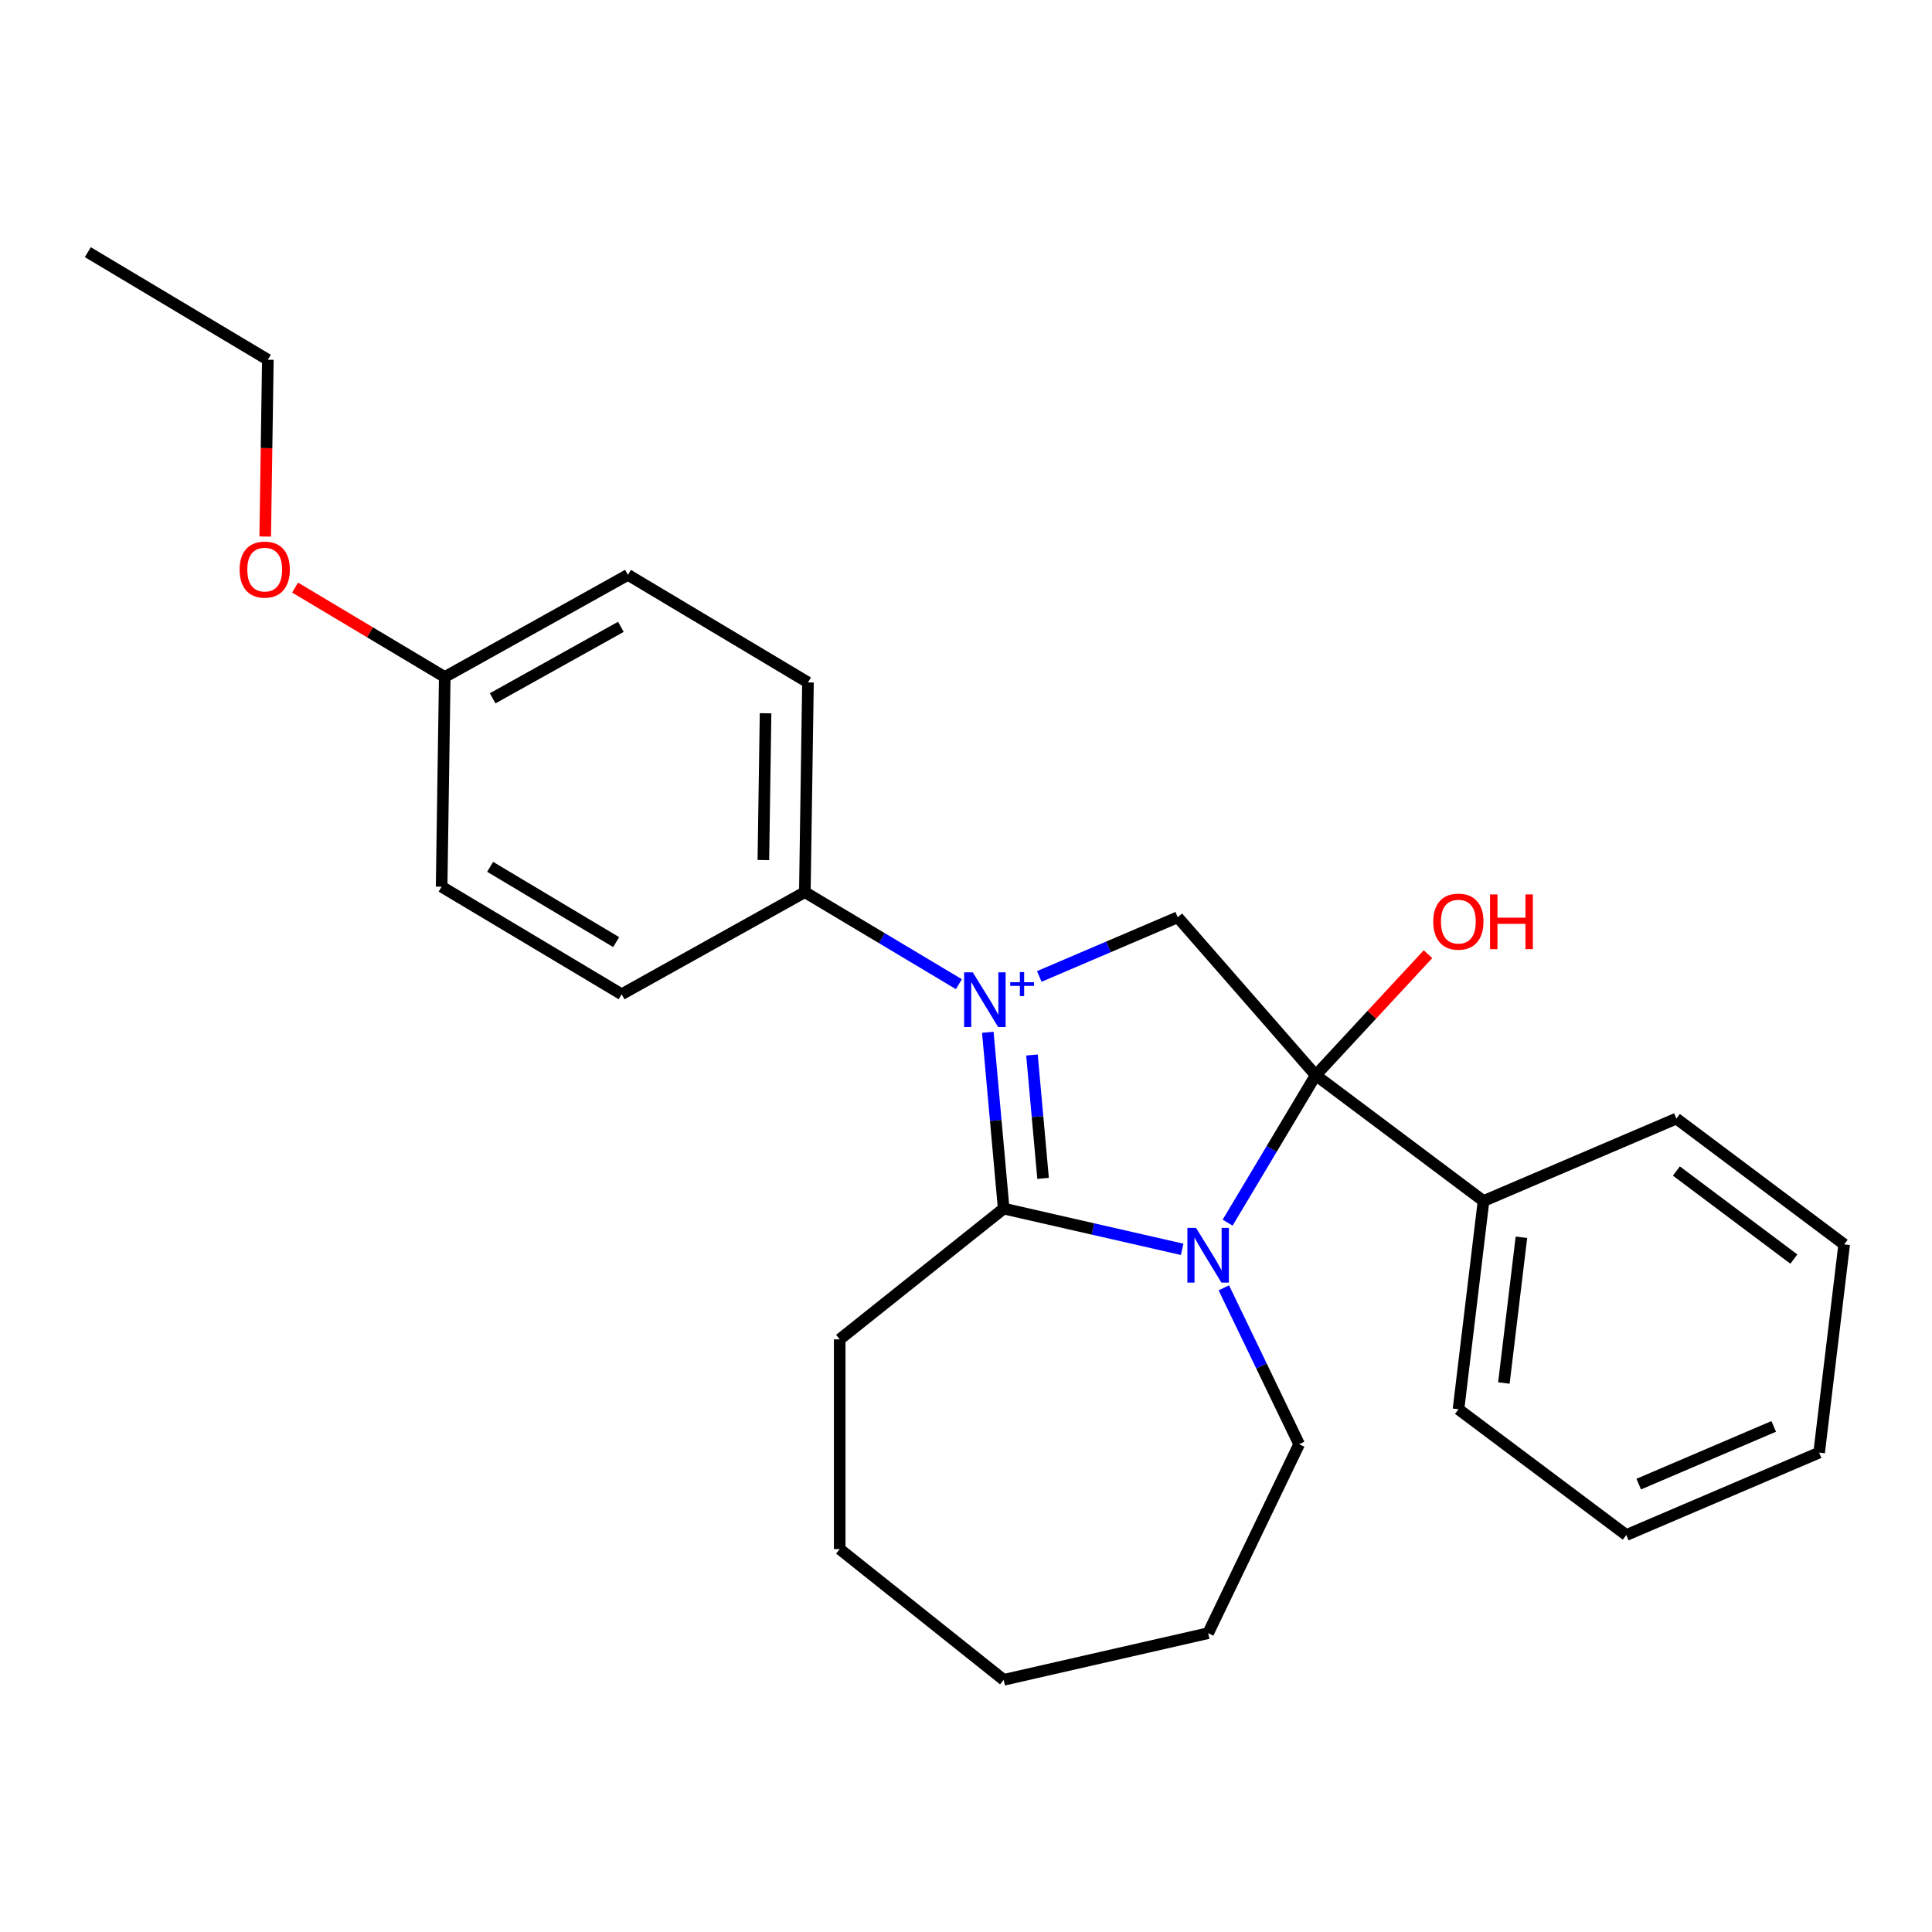<?xml version='1.0' encoding='iso-8859-1'?>
<svg version='1.1' baseProfile='full'
              xmlns='http://www.w3.org/2000/svg'
                      xmlns:rdkit='http://www.rdkit.org/xml'
                      xmlns:xlink='http://www.w3.org/1999/xlink'
                  xml:space='preserve'
width='1000px' height='1000px' viewBox='0 0 1000 1000'>
<!-- END OF HEADER -->
<rect style='opacity:1.0;fill:#FFFFFF;stroke:none' width='1000' height='1000' x='0' y='0'> </rect>
<path class='bond-1' d='M 511.29,534.32 L 515.396,579.942' style='fill:none;fill-rule:evenodd;stroke:#0000FF;stroke-width:6px;stroke-linecap:butt;stroke-linejoin:miter;stroke-opacity:1' />
<path class='bond-1' d='M 515.396,579.942 L 519.502,625.563' style='fill:none;fill-rule:evenodd;stroke:#000000;stroke-width:6px;stroke-linecap:butt;stroke-linejoin:miter;stroke-opacity:1' />
<path class='bond-1' d='M 534.145,546.06 L 537.019,577.996' style='fill:none;fill-rule:evenodd;stroke:#0000FF;stroke-width:6px;stroke-linecap:butt;stroke-linejoin:miter;stroke-opacity:1' />
<path class='bond-1' d='M 537.019,577.996 L 539.893,609.931' style='fill:none;fill-rule:evenodd;stroke:#000000;stroke-width:6px;stroke-linecap:butt;stroke-linejoin:miter;stroke-opacity:1' />
<path class='bond-3' d='M 537.93,505.411 L 573.76,490.096' style='fill:none;fill-rule:evenodd;stroke:#0000FF;stroke-width:6px;stroke-linecap:butt;stroke-linejoin:miter;stroke-opacity:1' />
<path class='bond-3' d='M 573.76,490.096 L 609.59,474.782' style='fill:none;fill-rule:evenodd;stroke:#000000;stroke-width:6px;stroke-linecap:butt;stroke-linejoin:miter;stroke-opacity:1' />
<path class='bond-4' d='M 496.317,509.408 L 456.45,485.588' style='fill:none;fill-rule:evenodd;stroke:#0000FF;stroke-width:6px;stroke-linecap:butt;stroke-linejoin:miter;stroke-opacity:1' />
<path class='bond-4' d='M 456.45,485.588 L 416.583,461.769' style='fill:none;fill-rule:evenodd;stroke:#000000;stroke-width:6px;stroke-linecap:butt;stroke-linejoin:miter;stroke-opacity:1' />
<path class='bond-0' d='M 611.88,646.648 L 565.691,636.106' style='fill:none;fill-rule:evenodd;stroke:#0000FF;stroke-width:6px;stroke-linecap:butt;stroke-linejoin:miter;stroke-opacity:1' />
<path class='bond-0' d='M 565.691,636.106 L 519.502,625.563' style='fill:none;fill-rule:evenodd;stroke:#000000;stroke-width:6px;stroke-linecap:butt;stroke-linejoin:miter;stroke-opacity:1' />
<path class='bond-9' d='M 633.46,666.593 L 652.947,707.058' style='fill:none;fill-rule:evenodd;stroke:#0000FF;stroke-width:6px;stroke-linecap:butt;stroke-linejoin:miter;stroke-opacity:1' />
<path class='bond-9' d='M 652.947,707.058 L 672.434,747.523' style='fill:none;fill-rule:evenodd;stroke:#000000;stroke-width:6px;stroke-linecap:butt;stroke-linejoin:miter;stroke-opacity:1' />
<path class='bond-25' d='M 635.416,632.845 L 658.214,594.688' style='fill:none;fill-rule:evenodd;stroke:#0000FF;stroke-width:6px;stroke-linecap:butt;stroke-linejoin:miter;stroke-opacity:1' />
<path class='bond-25' d='M 658.214,594.688 L 681.012,556.531' style='fill:none;fill-rule:evenodd;stroke:#000000;stroke-width:6px;stroke-linecap:butt;stroke-linejoin:miter;stroke-opacity:1' />
<path class='bond-10' d='M 519.502,625.563 L 434.631,693.246' style='fill:none;fill-rule:evenodd;stroke:#000000;stroke-width:6px;stroke-linecap:butt;stroke-linejoin:miter;stroke-opacity:1' />
<path class='bond-2' d='M 681.012,556.531 L 609.59,474.782' style='fill:none;fill-rule:evenodd;stroke:#000000;stroke-width:6px;stroke-linecap:butt;stroke-linejoin:miter;stroke-opacity:1' />
<path class='bond-5' d='M 681.012,556.531 L 767.869,621.644' style='fill:none;fill-rule:evenodd;stroke:#000000;stroke-width:6px;stroke-linecap:butt;stroke-linejoin:miter;stroke-opacity:1' />
<path class='bond-6' d='M 681.012,556.531 L 710.072,525.211' style='fill:none;fill-rule:evenodd;stroke:#000000;stroke-width:6px;stroke-linecap:butt;stroke-linejoin:miter;stroke-opacity:1' />
<path class='bond-6' d='M 710.072,525.211 L 739.133,493.891' style='fill:none;fill-rule:evenodd;stroke:#FF0000;stroke-width:6px;stroke-linecap:butt;stroke-linejoin:miter;stroke-opacity:1' />
<path class='bond-7' d='M 416.583,461.769 L 418.207,353.227' style='fill:none;fill-rule:evenodd;stroke:#000000;stroke-width:6px;stroke-linecap:butt;stroke-linejoin:miter;stroke-opacity:1' />
<path class='bond-7' d='M 395.118,445.163 L 396.255,369.184' style='fill:none;fill-rule:evenodd;stroke:#000000;stroke-width:6px;stroke-linecap:butt;stroke-linejoin:miter;stroke-opacity:1' />
<path class='bond-8' d='M 416.583,461.769 L 321.771,514.634' style='fill:none;fill-rule:evenodd;stroke:#000000;stroke-width:6px;stroke-linecap:butt;stroke-linejoin:miter;stroke-opacity:1' />
<path class='bond-15' d='M 767.869,621.644 L 754.909,729.421' style='fill:none;fill-rule:evenodd;stroke:#000000;stroke-width:6px;stroke-linecap:butt;stroke-linejoin:miter;stroke-opacity:1' />
<path class='bond-15' d='M 787.481,640.403 L 778.408,715.847' style='fill:none;fill-rule:evenodd;stroke:#000000;stroke-width:6px;stroke-linecap:butt;stroke-linejoin:miter;stroke-opacity:1' />
<path class='bond-16' d='M 767.869,621.644 L 867.688,578.979' style='fill:none;fill-rule:evenodd;stroke:#000000;stroke-width:6px;stroke-linecap:butt;stroke-linejoin:miter;stroke-opacity:1' />
<path class='bond-12' d='M 418.207,353.227 L 325.019,297.55' style='fill:none;fill-rule:evenodd;stroke:#000000;stroke-width:6px;stroke-linecap:butt;stroke-linejoin:miter;stroke-opacity:1' />
<path class='bond-13' d='M 321.771,514.634 L 228.583,458.956' style='fill:none;fill-rule:evenodd;stroke:#000000;stroke-width:6px;stroke-linecap:butt;stroke-linejoin:miter;stroke-opacity:1' />
<path class='bond-13' d='M 318.928,487.644 L 253.697,448.67' style='fill:none;fill-rule:evenodd;stroke:#000000;stroke-width:6px;stroke-linecap:butt;stroke-linejoin:miter;stroke-opacity:1' />
<path class='bond-18' d='M 672.434,747.523 L 625.334,845.327' style='fill:none;fill-rule:evenodd;stroke:#000000;stroke-width:6px;stroke-linecap:butt;stroke-linejoin:miter;stroke-opacity:1' />
<path class='bond-19' d='M 434.631,693.246 L 434.631,801.8' style='fill:none;fill-rule:evenodd;stroke:#000000;stroke-width:6px;stroke-linecap:butt;stroke-linejoin:miter;stroke-opacity:1' />
<path class='bond-11' d='M 230.207,350.414 L 228.583,458.956' style='fill:none;fill-rule:evenodd;stroke:#000000;stroke-width:6px;stroke-linecap:butt;stroke-linejoin:miter;stroke-opacity:1' />
<path class='bond-14' d='M 230.207,350.414 L 191.47,327.27' style='fill:none;fill-rule:evenodd;stroke:#000000;stroke-width:6px;stroke-linecap:butt;stroke-linejoin:miter;stroke-opacity:1' />
<path class='bond-14' d='M 191.47,327.27 L 152.733,304.126' style='fill:none;fill-rule:evenodd;stroke:#FF0000;stroke-width:6px;stroke-linecap:butt;stroke-linejoin:miter;stroke-opacity:1' />
<path class='bond-26' d='M 230.207,350.414 L 325.019,297.55' style='fill:none;fill-rule:evenodd;stroke:#000000;stroke-width:6px;stroke-linecap:butt;stroke-linejoin:miter;stroke-opacity:1' />
<path class='bond-26' d='M 255.002,361.447 L 321.37,324.442' style='fill:none;fill-rule:evenodd;stroke:#000000;stroke-width:6px;stroke-linecap:butt;stroke-linejoin:miter;stroke-opacity:1' />
<path class='bond-17' d='M 137.274,277.703 L 137.958,231.949' style='fill:none;fill-rule:evenodd;stroke:#FF0000;stroke-width:6px;stroke-linecap:butt;stroke-linejoin:miter;stroke-opacity:1' />
<path class='bond-17' d='M 137.958,231.949 L 138.643,186.195' style='fill:none;fill-rule:evenodd;stroke:#000000;stroke-width:6px;stroke-linecap:butt;stroke-linejoin:miter;stroke-opacity:1' />
<path class='bond-21' d='M 754.909,729.421 L 841.766,794.535' style='fill:none;fill-rule:evenodd;stroke:#000000;stroke-width:6px;stroke-linecap:butt;stroke-linejoin:miter;stroke-opacity:1' />
<path class='bond-22' d='M 867.688,578.979 L 954.545,644.093' style='fill:none;fill-rule:evenodd;stroke:#000000;stroke-width:6px;stroke-linecap:butt;stroke-linejoin:miter;stroke-opacity:1' />
<path class='bond-22' d='M 867.694,606.118 L 928.494,651.697' style='fill:none;fill-rule:evenodd;stroke:#000000;stroke-width:6px;stroke-linecap:butt;stroke-linejoin:miter;stroke-opacity:1' />
<path class='bond-20' d='M 138.643,186.195 L 45.455,130.518' style='fill:none;fill-rule:evenodd;stroke:#000000;stroke-width:6px;stroke-linecap:butt;stroke-linejoin:miter;stroke-opacity:1' />
<path class='bond-27' d='M 625.334,845.327 L 519.502,869.482' style='fill:none;fill-rule:evenodd;stroke:#000000;stroke-width:6px;stroke-linecap:butt;stroke-linejoin:miter;stroke-opacity:1' />
<path class='bond-23' d='M 434.631,801.8 L 519.502,869.482' style='fill:none;fill-rule:evenodd;stroke:#000000;stroke-width:6px;stroke-linecap:butt;stroke-linejoin:miter;stroke-opacity:1' />
<path class='bond-28' d='M 841.766,794.535 L 941.585,751.87' style='fill:none;fill-rule:evenodd;stroke:#000000;stroke-width:6px;stroke-linecap:butt;stroke-linejoin:miter;stroke-opacity:1' />
<path class='bond-28' d='M 848.206,768.171 L 918.079,738.306' style='fill:none;fill-rule:evenodd;stroke:#000000;stroke-width:6px;stroke-linecap:butt;stroke-linejoin:miter;stroke-opacity:1' />
<path class='bond-24' d='M 954.545,644.093 L 941.585,751.87' style='fill:none;fill-rule:evenodd;stroke:#000000;stroke-width:6px;stroke-linecap:butt;stroke-linejoin:miter;stroke-opacity:1' />
<path  class='atom-0' d='M 503.511 503.286
L 512.791 518.286
Q 513.711 519.766, 515.191 522.446
Q 516.671 525.126, 516.751 525.286
L 516.751 503.286
L 520.511 503.286
L 520.511 531.606
L 516.631 531.606
L 506.671 515.206
Q 505.511 513.286, 504.271 511.086
Q 503.071 508.886, 502.711 508.206
L 502.711 531.606
L 499.031 531.606
L 499.031 503.286
L 503.511 503.286
' fill='#0000FF'/>
<path  class='atom-0' d='M 522.887 508.391
L 527.877 508.391
L 527.877 503.137
L 530.094 503.137
L 530.094 508.391
L 535.216 508.391
L 535.216 510.292
L 530.094 510.292
L 530.094 515.572
L 527.877 515.572
L 527.877 510.292
L 522.887 510.292
L 522.887 508.391
' fill='#0000FF'/>
<path  class='atom-1' d='M 619.074 635.559
L 628.354 650.559
Q 629.274 652.039, 630.754 654.719
Q 632.234 657.399, 632.314 657.559
L 632.314 635.559
L 636.074 635.559
L 636.074 663.879
L 632.194 663.879
L 622.234 647.479
Q 621.074 645.559, 619.834 643.359
Q 618.634 641.159, 618.274 640.479
L 618.274 663.879
L 614.594 663.879
L 614.594 635.559
L 619.074 635.559
' fill='#0000FF'/>
<path  class='atom-7' d='M 741.847 477.035
Q 741.847 470.235, 745.207 466.435
Q 748.567 462.635, 754.847 462.635
Q 761.127 462.635, 764.487 466.435
Q 767.847 470.235, 767.847 477.035
Q 767.847 483.915, 764.447 487.835
Q 761.047 491.715, 754.847 491.715
Q 748.607 491.715, 745.207 487.835
Q 741.847 483.955, 741.847 477.035
M 754.847 488.515
Q 759.167 488.515, 761.487 485.635
Q 763.847 482.715, 763.847 477.035
Q 763.847 471.475, 761.487 468.675
Q 759.167 465.835, 754.847 465.835
Q 750.527 465.835, 748.167 468.635
Q 745.847 471.435, 745.847 477.035
Q 745.847 482.755, 748.167 485.635
Q 750.527 488.515, 754.847 488.515
' fill='#FF0000'/>
<path  class='atom-7' d='M 771.247 462.955
L 775.087 462.955
L 775.087 474.995
L 789.567 474.995
L 789.567 462.955
L 793.407 462.955
L 793.407 491.275
L 789.567 491.275
L 789.567 478.195
L 775.087 478.195
L 775.087 491.275
L 771.247 491.275
L 771.247 462.955
' fill='#FF0000'/>
<path  class='atom-15' d='M 124.019 294.817
Q 124.019 288.017, 127.379 284.217
Q 130.739 280.417, 137.019 280.417
Q 143.299 280.417, 146.659 284.217
Q 150.019 288.017, 150.019 294.817
Q 150.019 301.697, 146.619 305.617
Q 143.219 309.497, 137.019 309.497
Q 130.779 309.497, 127.379 305.617
Q 124.019 301.737, 124.019 294.817
M 137.019 306.297
Q 141.339 306.297, 143.659 303.417
Q 146.019 300.497, 146.019 294.817
Q 146.019 289.257, 143.659 286.457
Q 141.339 283.617, 137.019 283.617
Q 132.699 283.617, 130.339 286.417
Q 128.019 289.217, 128.019 294.817
Q 128.019 300.537, 130.339 303.417
Q 132.699 306.297, 137.019 306.297
' fill='#FF0000'/>
</svg>
